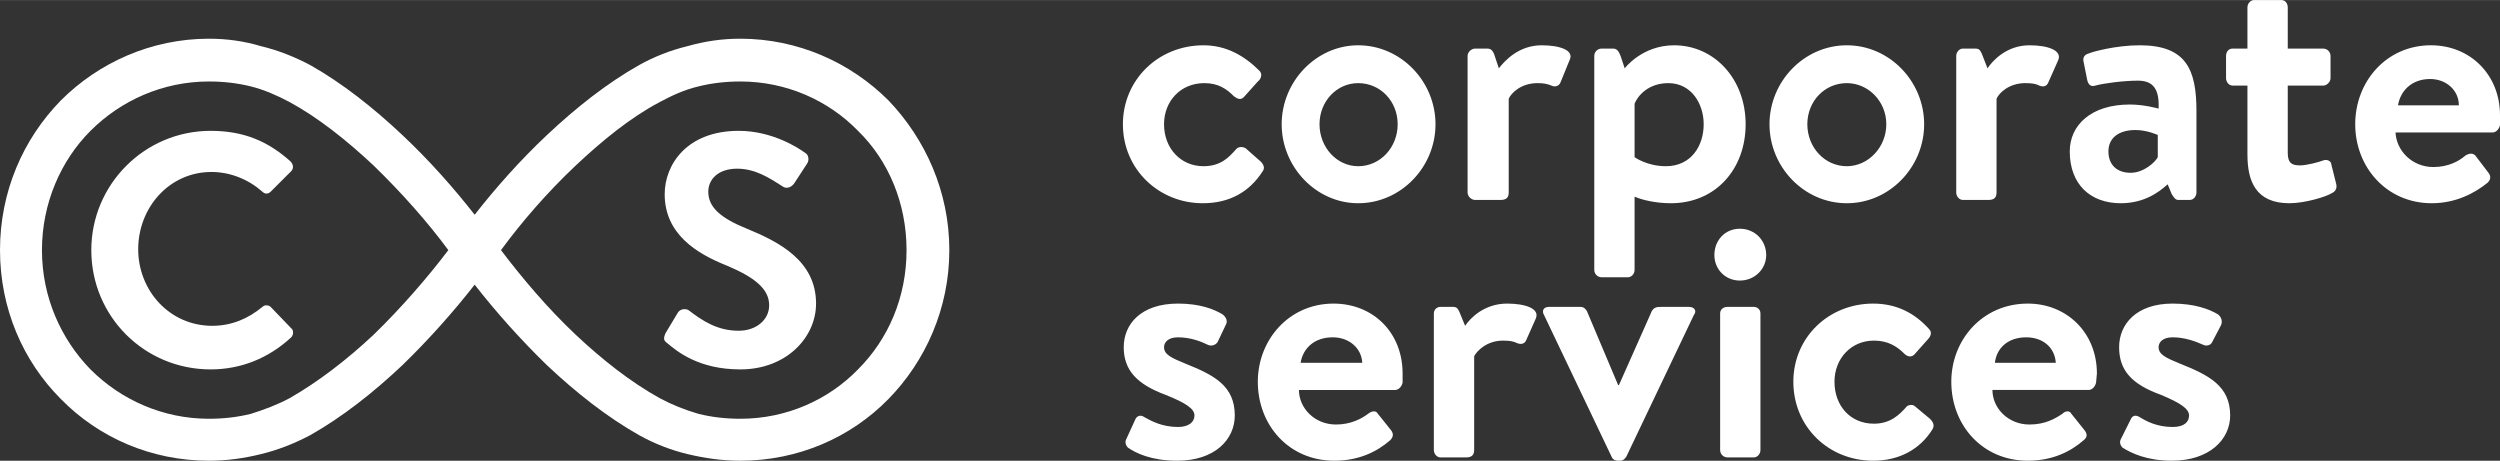 <?xml version="1.0" encoding="UTF-8"?> <svg xmlns="http://www.w3.org/2000/svg" xmlns:xlink="http://www.w3.org/1999/xlink" xml:space="preserve" width="46.808mm" height="8.627mm" version="1.1" style="shape-rendering:geometricPrecision; text-rendering:geometricPrecision; image-rendering:optimizeQuality; fill-rule:evenodd; clip-rule:evenodd" viewBox="0 0 3039 560"><rect x="0" y="0" width="3039" height="560" fill="#333333" stroke="none"/> <defs> <style type="text/css"> .fil0 {fill:white;fill-rule:nonzero} </style> </defs> <g id="Layer_x0020_1">  <path class="fil0" d="M1365 151c0,55 44,96 97,96 33,0 57,-14 73,-39 3,-4 1,-9 -4,-13l-17 -15c-4,-2 -9,-2 -12,2 -8,9 -18,20 -39,20 -28,0 -48,-22 -48,-51 0,-28 20,-50 49,-50 17,0 27,7 36,16 4,3 8,5 12,1l17 -19c4,-3 6,-9 2,-13 -18,-18 -40,-31 -68,-31 -55,0 -98,42 -98,96zm193 0c0,52 42,96 93,96 52,0 94,-44 94,-96 0,-52 -42,-96 -94,-96 -51,0 -93,44 -93,96zm46 0c0,-28 21,-50 47,-50 27,0 48,22 48,50 0,28 -21,51 -48,51 -26,0 -47,-23 -47,-51zm180 83c0,5 5,9 9,9l31 0c6,0 10,-2 10,-9l0 -114c3,-7 15,-19 35,-19 8,0 12,1 17,3 4,2 9,1 11,-4l11 -27c6,-12 -12,-18 -34,-18 -28,0 -45,19 -52,28l-6 -18c-2,-4 -4,-6 -8,-6l-15 0c-4,0 -9,4 -9,9l0 166zm338 -83c0,-55 -38,-96 -87,-96 -39,0 -60,28 -60,28l-5 -15c-2,-5 -4,-9 -9,-9l-14 0c-5,0 -9,4 -9,9l0 260c0,5 4,9 9,9l32 0c4,0 8,-4 8,-9l0 -89c9,4 26,8 44,8 55,0 91,-42 91,-96zm-135 -25c4,-10 17,-25 41,-25 28,0 43,25 43,50 0,26 -15,51 -46,51 -23,0 -38,-11 -38,-11l0 -65zm164 25c0,52 42,96 94,96 52,0 94,-44 94,-96 0,-52 -42,-96 -94,-96 -52,0 -94,44 -94,96zm46 0c0,-28 21,-50 48,-50 26,0 48,22 48,50 0,28 -22,51 -48,51 -27,0 -48,-23 -48,-51zm181 83c0,5 4,9 8,9l31 0c6,0 10,-2 10,-9l0 -114c3,-7 15,-19 35,-19 9,0 13,1 17,3 5,2 9,1 11,-4l12 -27c5,-12 -13,-18 -35,-18 -28,0 -45,19 -51,28l-7 -18c-2,-4 -3,-6 -8,-6l-15 0c-4,0 -8,4 -8,9l0 166zm138 -50c0,40 25,63 62,63 28,0 46,-13 57,-23l5 12c3,5 5,7 8,7l14 0c4,0 8,-4 8,-9l0 -99c0,-50 -12,-80 -69,-80 -29,0 -58,8 -62,10 -4,1 -8,4 -6,11l4 20c1,6 4,10 10,8 11,-3 35,-6 52,-6 19,0 26,11 25,34 0,0 -17,-5 -35,-5 -47,0 -73,25 -73,57zm47 0c0,-16 12,-26 33,-26 14,0 27,6 27,6l0 27c-3,6 -17,19 -33,19 -17,0 -27,-10 -27,-26zm169 4c0,32 10,59 51,59 19,0 45,-8 51,-12 5,-2 7,-6 6,-11l-6 -24c0,-4 -5,-7 -10,-5 -5,2 -20,6 -28,6 -9,0 -15,-2 -15,-15l0 -82 43 0c5,0 9,-5 9,-9l0 -27c0,-5 -4,-9 -9,-9l-43 0 0 -50c0,-5 -3,-9 -8,-9l-33 0c-4,0 -8,4 -8,9l0 50 -18 0c-5,0 -8,4 -8,9l0 27c0,4 3,9 8,9l18 0 0 84zm131 -37c0,52 38,96 93,96 29,0 52,-12 68,-25 4,-4 4,-8 1,-12l-16 -21c-3,-3 -7,-3 -12,0 -8,7 -21,14 -39,14 -26,0 -45,-20 -46,-42l118 0c4,0 8,-4 9,-9 0,-3 0,-9 0,-12 0,-49 -36,-85 -84,-85 -54,0 -92,44 -92,96zm52 -23c3,-18 17,-32 39,-32 20,0 35,14 35,32l-74 0zm-1484 432c46,0 70,-26 70,-55 0,-36 -25,-49 -60,-63 -17,-7 -26,-11 -26,-20 0,-6 5,-12 17,-12 15,0 28,5 36,9 4,2 9,1 12,-3l10 -21c3,-5 0,-10 -4,-13 -10,-6 -27,-13 -54,-13 -45,0 -66,25 -66,53 0,28 16,45 51,58 25,10 35,17 35,25 0,8 -7,14 -20,14 -19,0 -32,-7 -41,-12 -4,-3 -9,-2 -11,3l-11 24c-2,4 0,8 2,10 10,7 29,16 60,16zm98 -96c0,53 38,96 93,96 30,0 52,-11 68,-25 4,-4 4,-8 1,-12l-16 -20c-2,-4 -7,-4 -12,0 -8,6 -21,13 -39,13 -26,0 -45,-20 -45,-42l117 0c4,0 8,-4 9,-9 0,-2 0,-9 0,-11 0,-50 -36,-85 -84,-85 -54,0 -92,44 -92,95zm52 -23c3,-18 17,-31 39,-31 20,0 35,13 36,31l-75 0zm162 106c0,5 4,9 8,9l31 0c6,0 10,-2 10,-9l0 -114c3,-6 15,-19 35,-19 9,0 13,1 17,3 5,2 9,1 11,-3l12 -27c5,-12 -13,-18 -35,-18 -28,0 -45,18 -51,27l-7 -17c-2,-4 -3,-6 -8,-6l-15 0c-4,0 -8,3 -8,8l0 166zm216 8c1,3 4,5 8,5l2 0c4,0 6,-2 8,-5l82 -172c4,-5 1,-10 -6,-10l-33 0c-5,0 -9,0 -12,5l-40 90c0,0 -1,0 -1,0l-38 -90c-2,-3 -4,-5 -8,-5l-38 0c-7,0 -9,5 -6,10l82 172zm132 -8c0,5 4,9 9,9l32 0c4,0 8,-4 8,-9l0 -166c0,-5 -4,-8 -8,-8l-32 0c-5,0 -9,3 -9,8l0 166zm24 -206c18,0 32,-14 32,-31 0,-18 -14,-32 -32,-32 -18,0 -31,14 -31,32 0,17 13,31 31,31zm65 123c0,55 43,96 97,96 32,0 57,-14 72,-38 3,-5 1,-9 -3,-13l-18 -15c-3,-3 -9,-2 -11,1 -8,9 -19,20 -39,20 -29,0 -48,-22 -48,-51 0,-28 20,-50 48,-50 17,0 28,7 37,16 3,3 8,5 12,1l16 -18c4,-4 6,-9 2,-13 -17,-19 -39,-31 -68,-31 -54,0 -97,41 -97,95zm192 0c0,53 38,96 93,96 30,0 52,-11 68,-25 5,-4 4,-8 1,-12l-16 -20c-2,-4 -7,-4 -11,0 -9,6 -21,13 -40,13 -26,0 -45,-20 -45,-42l117 0c4,0 8,-4 9,-9 0,-2 1,-9 1,-11 0,-50 -37,-85 -84,-85 -55,0 -93,44 -93,95zm53 -23c2,-18 16,-31 38,-31 21,0 35,13 36,31l-74 0zm215 119c46,0 71,-26 71,-55 0,-36 -26,-49 -61,-63 -17,-7 -26,-11 -26,-20 0,-6 5,-12 17,-12 15,0 28,5 37,9 4,2 9,1 11,-3l11 -21c2,-5 0,-10 -4,-13 -10,-6 -28,-13 -55,-13 -44,0 -65,25 -65,53 0,28 15,45 51,58 24,10 34,17 34,25 0,8 -6,14 -20,14 -19,0 -32,-7 -40,-12 -5,-3 -9,-2 -11,3l-12 24c-2,4 0,8 2,10 11,7 30,16 60,16z"></path> <path class="fil0" d="M1154 304c0,71 -29,135 -74,181 -46,47 -110,75 -180,75 -22,0 -43,-3 -64,-8 -21,-5 -41,-13 -59,-23 -39,-22 -77,-52 -112,-85 -33,-32 -63,-66 -88,-98 -25,32 -55,66 -88,98 -35,33 -73,63 -112,85 -19,10 -39,18 -60,23 -20,5 -41,8 -63,8 -70,0 -134,-28 -180,-75 -46,-46 -74,-110 -74,-181 0,-71 28,-135 74,-182 46,-46 110,-75 180,-75 22,0 43,3 63,9 21,5 41,13 60,23 39,22 77,52 112,85 33,31 63,65 88,97 25,-32 55,-66 88,-97 35,-33 73,-63 112,-85 18,-10 38,-18 59,-23 21,-6 42,-9 64,-9 70,0 134,29 180,75 45,47 74,111 74,182zm-254 145c56,0 92,-39 92,-80 0,-52 -45,-75 -84,-91 -32,-13 -47,-26 -47,-45 0,-15 12,-28 35,-28 22,0 39,11 56,22 5,3 11,0 14,-5l15 -23c3,-4 2,-11 -2,-13 -8,-6 -40,-27 -81,-27 -63,0 -90,41 -90,77 0,48 38,72 76,87 33,14 51,28 51,48 0,18 -16,31 -37,31 -26,0 -44,-12 -61,-25 -3,-2 -10,-2 -13,3l-15 25c-3,7 -2,9 2,12 12,10 38,32 89,32zm-789 -145c0,81 65,145 145,145 36,0 70,-13 98,-39 3,-3 3,-9 0,-11l-25 -26c-2,-2 -7,-3 -10,0 -17,14 -37,23 -61,23 -52,0 -90,-43 -90,-93 0,-51 38,-94 89,-94 23,0 45,9 62,24 3,3 7,3 10,0l25 -25c3,-3 3,-8 -1,-12 -27,-24 -56,-37 -97,-37 -80,0 -145,65 -145,145zm932 145c37,-37 59,-88 59,-145 0,-57 -22,-109 -59,-145 -36,-37 -87,-60 -143,-60 -18,0 -35,2 -51,6 -17,4 -32,11 -47,19 -36,19 -70,47 -102,77 -35,33 -66,69 -91,103 25,33 56,70 91,103 32,30 66,57 102,77 15,8 30,14 47,19 16,4 33,6 51,6 56,0 107,-23 143,-60zm-498 -145c-25,-34 -57,-70 -91,-103 -32,-30 -67,-58 -102,-77 -15,-8 -31,-15 -47,-19 -16,-4 -33,-6 -51,-6 -56,0 -107,23 -144,60 -36,36 -59,88 -59,145 0,57 23,108 59,145 37,37 88,60 144,60 18,0 35,-2 51,-6 16,-5 32,-11 47,-19 35,-20 70,-47 102,-77 34,-33 66,-70 91,-103z"></path> </g> </svg> 